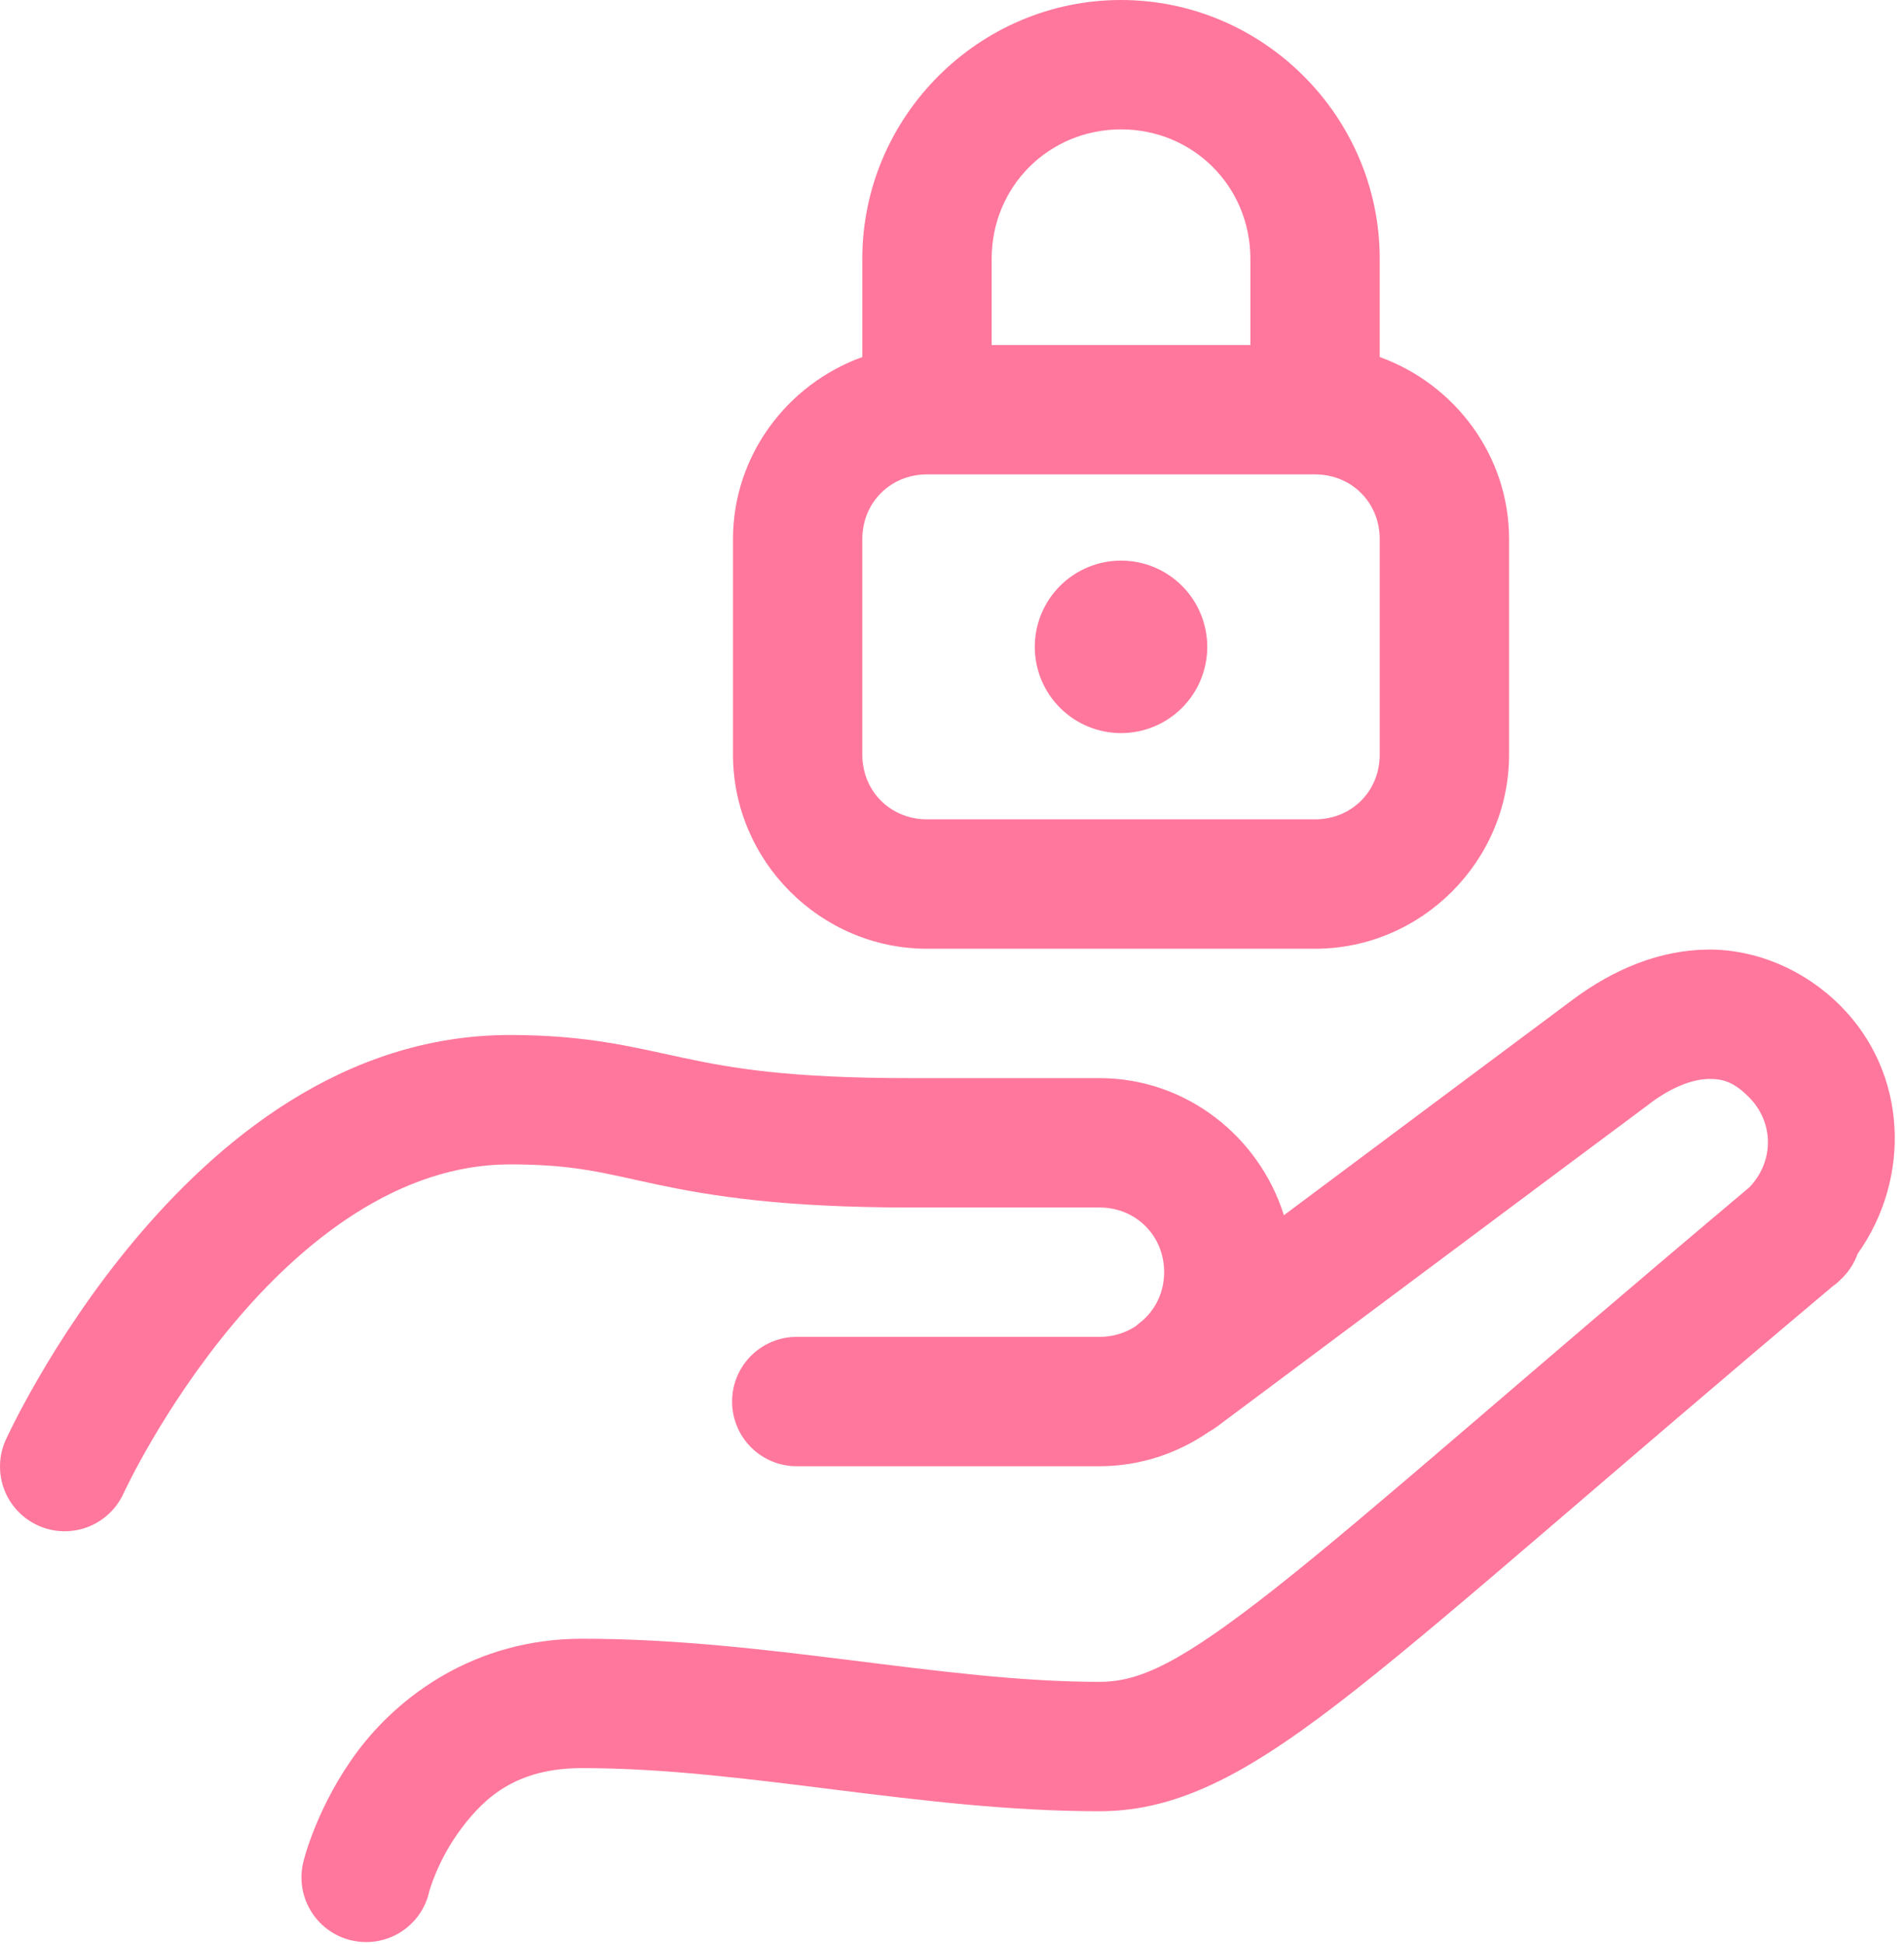 <svg xmlns="http://www.w3.org/2000/svg" width="48" height="49" viewBox="0 0 48 49" fill="none"><path d="M28.261 0C24.679 0 21.739 2.939 21.739 6.522V8.999C19.852 9.679 18.479 11.478 18.479 13.587V19.022C18.479 21.704 20.688 23.913 23.37 23.913H33.153C35.835 23.913 38.044 21.704 38.044 19.022V13.587C38.044 11.478 36.67 9.679 34.783 8.999V6.522C34.783 2.939 31.844 0 28.261 0ZM28.261 3.261C30.081 3.261 31.522 4.702 31.522 6.522V8.696H25V6.522C25 4.702 26.442 3.261 28.261 3.261ZM23.37 11.957H33.153C34.073 11.957 34.783 12.667 34.783 13.587V19.022C34.783 19.942 34.073 20.652 33.153 20.652H23.37C22.45 20.652 21.739 19.942 21.739 19.022V13.587C21.739 12.667 22.45 11.957 23.37 11.957ZM28.261 14.13C27.685 14.13 27.132 14.359 26.724 14.767C26.316 15.175 26.087 15.728 26.087 16.304C26.087 16.881 26.316 17.434 26.724 17.841C27.132 18.249 27.685 18.478 28.261 18.478C28.838 18.478 29.391 18.249 29.799 17.841C30.206 17.434 30.435 16.881 30.435 16.304C30.435 15.728 30.206 15.175 29.799 14.767C29.391 14.359 28.838 14.13 28.261 14.13ZM43.058 23.934C41.841 23.945 40.684 24.427 39.657 25.191C38.555 26.01 35.238 28.487 32.367 30.63C31.744 28.643 29.898 27.174 27.718 27.174H22.943C19.888 27.174 18.463 26.926 17.239 26.666C16.015 26.407 14.834 26.087 12.855 26.087C8.632 26.087 5.449 28.797 3.363 31.294C1.278 33.792 0.147 36.288 0.147 36.288C0.058 36.483 0.008 36.693 0.001 36.907C-0.006 37.121 0.028 37.335 0.103 37.535C0.178 37.736 0.292 37.92 0.438 38.076C0.584 38.233 0.76 38.359 0.955 38.448C1.149 38.537 1.36 38.587 1.574 38.594C1.788 38.601 2.002 38.567 2.202 38.492C2.403 38.416 2.587 38.303 2.743 38.157C2.9 38.011 3.026 37.835 3.115 37.64C3.115 37.64 4.092 35.511 5.866 33.386C7.64 31.261 10.066 29.348 12.855 29.348C14.509 29.348 15.225 29.572 16.562 29.855C17.898 30.139 19.7 30.435 22.943 30.435H27.718C28.638 30.435 29.348 31.145 29.348 32.065C29.348 32.575 29.125 33.016 28.773 33.311L28.728 33.345C28.697 33.37 28.666 33.395 28.637 33.422L28.635 33.424C28.376 33.596 28.062 33.696 27.718 33.696H20.109C19.893 33.693 19.679 33.732 19.478 33.813C19.278 33.894 19.095 34.013 18.941 34.165C18.787 34.317 18.665 34.497 18.582 34.697C18.498 34.896 18.456 35.11 18.456 35.326C18.456 35.542 18.498 35.756 18.582 35.955C18.665 36.155 18.787 36.335 18.941 36.487C19.095 36.639 19.278 36.758 19.478 36.839C19.679 36.92 19.893 36.959 20.109 36.956H27.718C28.74 36.956 29.691 36.632 30.48 36.086L30.484 36.084C30.552 36.047 30.617 36.005 30.679 35.959C30.679 35.959 39.974 29.018 41.602 27.809V27.806C42.215 27.351 42.728 27.198 43.088 27.195C43.448 27.192 43.716 27.279 44.088 27.651C44.73 28.293 44.726 29.277 44.101 29.927C38.28 34.822 34.618 38.084 32.199 39.994C29.75 41.929 28.723 42.391 27.718 42.391C23.748 42.391 19.349 41.304 14.674 41.304C11.957 41.304 10.047 42.765 9.023 44.13C7.999 45.495 7.658 46.888 7.658 46.888C7.6 47.097 7.585 47.316 7.614 47.532C7.642 47.747 7.713 47.955 7.823 48.142C7.932 48.33 8.078 48.494 8.252 48.624C8.426 48.755 8.625 48.849 8.835 48.901C9.046 48.954 9.265 48.964 9.48 48.931C9.695 48.897 9.901 48.822 10.086 48.708C10.271 48.593 10.431 48.444 10.558 48.267C10.684 48.09 10.774 47.889 10.821 47.677C10.821 47.677 11.024 46.896 11.63 46.087C12.236 45.279 13.044 44.565 14.674 44.565C18.813 44.565 23.192 45.652 27.718 45.652C29.785 45.652 31.614 44.613 34.22 42.555C36.794 40.522 40.408 37.293 46.194 32.428C46.265 32.378 46.331 32.323 46.393 32.263C46.401 32.255 46.403 32.245 46.41 32.237L46.415 32.241L46.472 32.182C46.631 32.016 46.753 31.819 46.831 31.602C48.186 29.698 48.097 27.048 46.393 25.346C45.493 24.444 44.276 23.924 43.058 23.934Z" fill="#FF779C"></path></svg>
